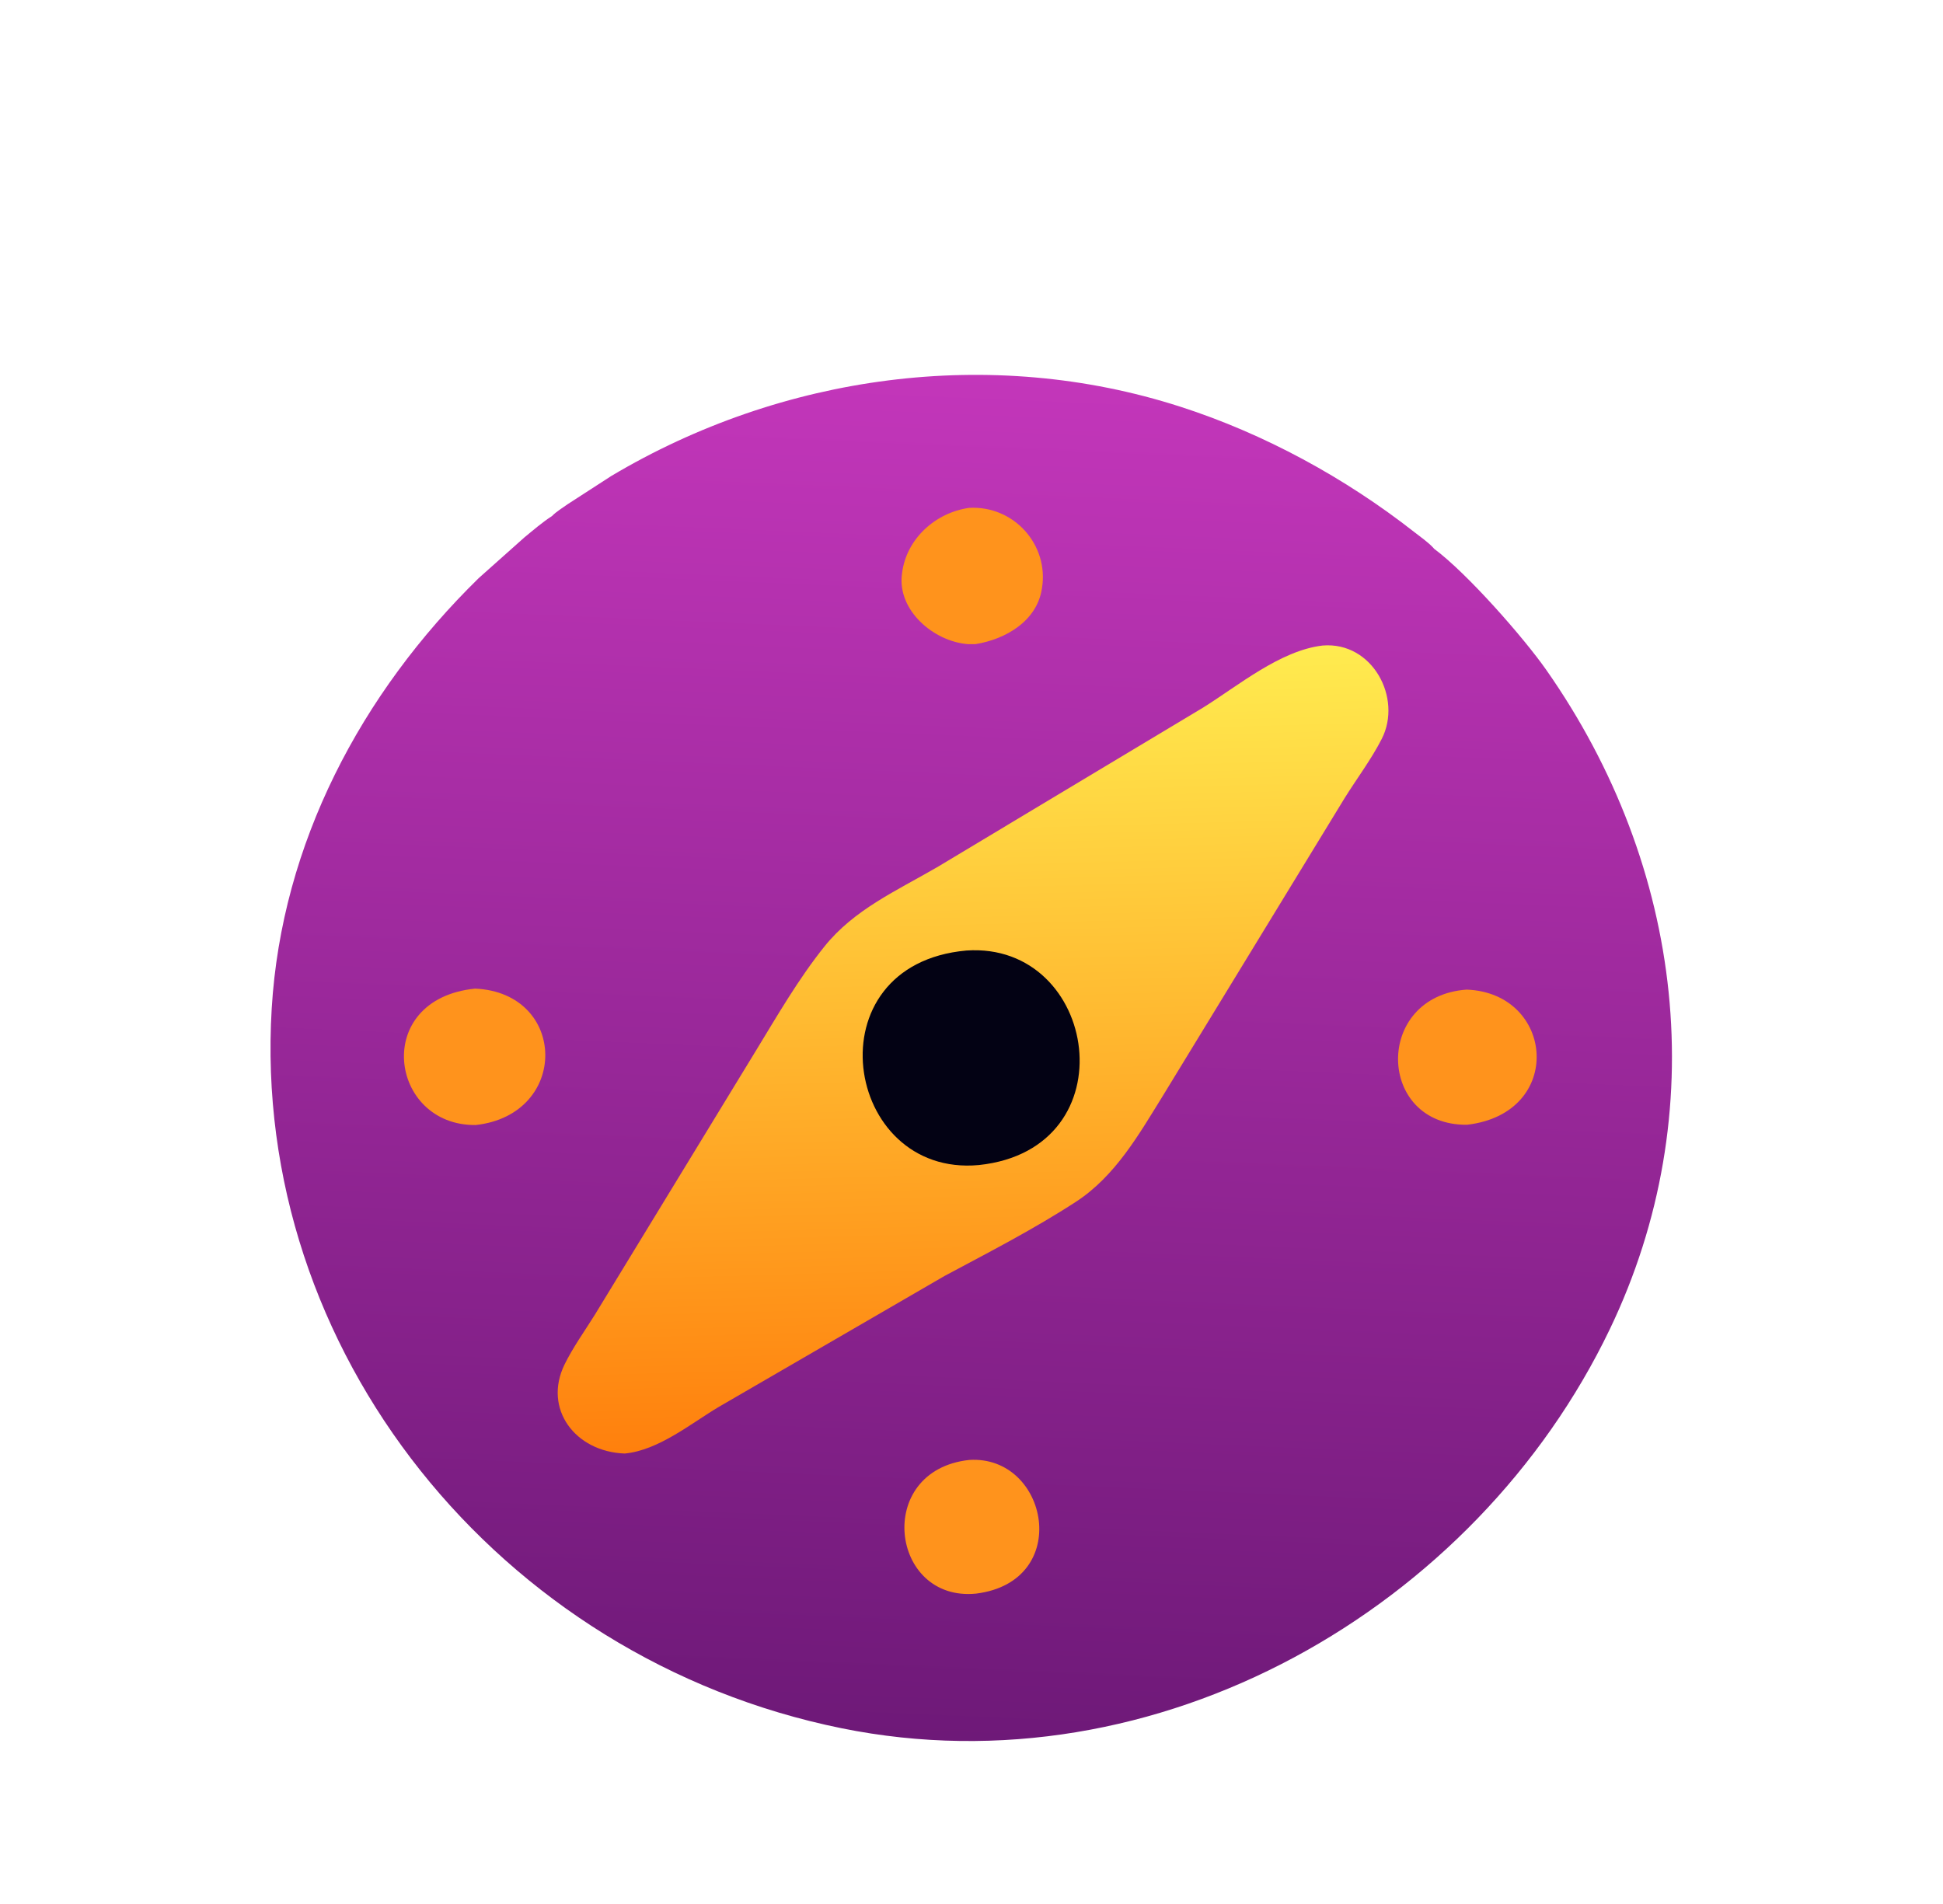 <svg width="50" height="49" viewBox="0 0 50 49" fill="none" xmlns="http://www.w3.org/2000/svg">
<path d="M14.205 13.28C14.32 13.163 14.475 13.071 14.609 12.975L15.733 12.248C20.113 9.641 25.488 8.892 30.375 10.467C32.536 11.163 34.614 12.298 36.392 13.691C36.558 13.821 36.754 13.955 36.895 14.11L36.901 14.12C37.758 14.755 39.207 16.409 39.787 17.235C43.34 22.3 44.095 28.647 41.425 34.209C37.979 41.391 29.79 46.127 21.657 44.477C12.837 42.688 6.461 34.752 6.992 25.953C7.248 21.712 9.288 17.843 12.32 14.877L13.496 13.829C13.726 13.64 13.955 13.442 14.205 13.28Z" fill="url(#paint0_linear_168_18594)"/>
<path d="M24.943 37.572C26.978 37.443 27.617 40.701 25.118 41.012C22.907 41.232 22.487 37.838 24.943 37.572Z" fill="#FF931C"/>
<path d="M37.743 25.468C40.007 25.556 40.274 28.653 37.752 28.946C35.427 28.969 35.346 25.639 37.743 25.468Z" fill="#FF931C"/>
<path d="M24.938 13.07C26.094 13.006 26.991 14.022 26.815 15.128L26.808 15.169C26.673 15.983 25.885 16.451 25.103 16.577L24.902 16.577C24.021 16.505 23.094 15.707 23.209 14.783L23.215 14.738C23.327 13.87 24.066 13.194 24.938 13.07Z" fill="#FF931C"/>
<path d="M12.226 25.442C14.604 25.549 14.659 28.684 12.242 28.953C10.019 28.977 9.556 25.713 12.226 25.442Z" fill="#FF931C"/>
<path d="M34.035 16.613C35.318 16.506 36.092 17.965 35.558 19.014C35.29 19.54 34.916 20.036 34.602 20.539L29.926 28.198C29.309 29.194 28.703 30.266 27.689 30.927C26.608 31.631 25.442 32.23 24.303 32.839L18.5 36.205C17.776 36.636 16.95 37.323 16.078 37.407C14.799 37.363 13.972 36.255 14.527 35.117C14.744 34.674 15.046 34.255 15.307 33.836L19.454 27.037C20.004 26.135 20.552 25.186 21.215 24.359C21.978 23.407 23.07 22.925 24.108 22.322L30.957 18.212C31.859 17.651 32.942 16.741 34.035 16.613Z" fill="url(#paint1_linear_168_18594)"/>
<path d="M24.869 24.462C28.266 24.23 29.092 29.571 25.189 29.983C21.706 30.305 20.852 24.822 24.869 24.462Z" fill="#030214"/>
<defs>
<linearGradient id="paint0_linear_168_18594" x1="24.189" y1="44.752" x2="25.698" y2="9.662" gradientUnits="userSpaceOnUse">
<stop stop-color="#6E1978"/>
<stop offset="1" stop-color="#C336BA"/>
</linearGradient>
<linearGradient id="paint1_linear_168_18594" x1="25.328" y1="37.089" x2="24.759" y2="16.911" gradientUnits="userSpaceOnUse">
<stop stop-color="#FF800D"/>
<stop offset="1" stop-color="#FFEB4F"/>
</linearGradient>
</defs>
</svg>

